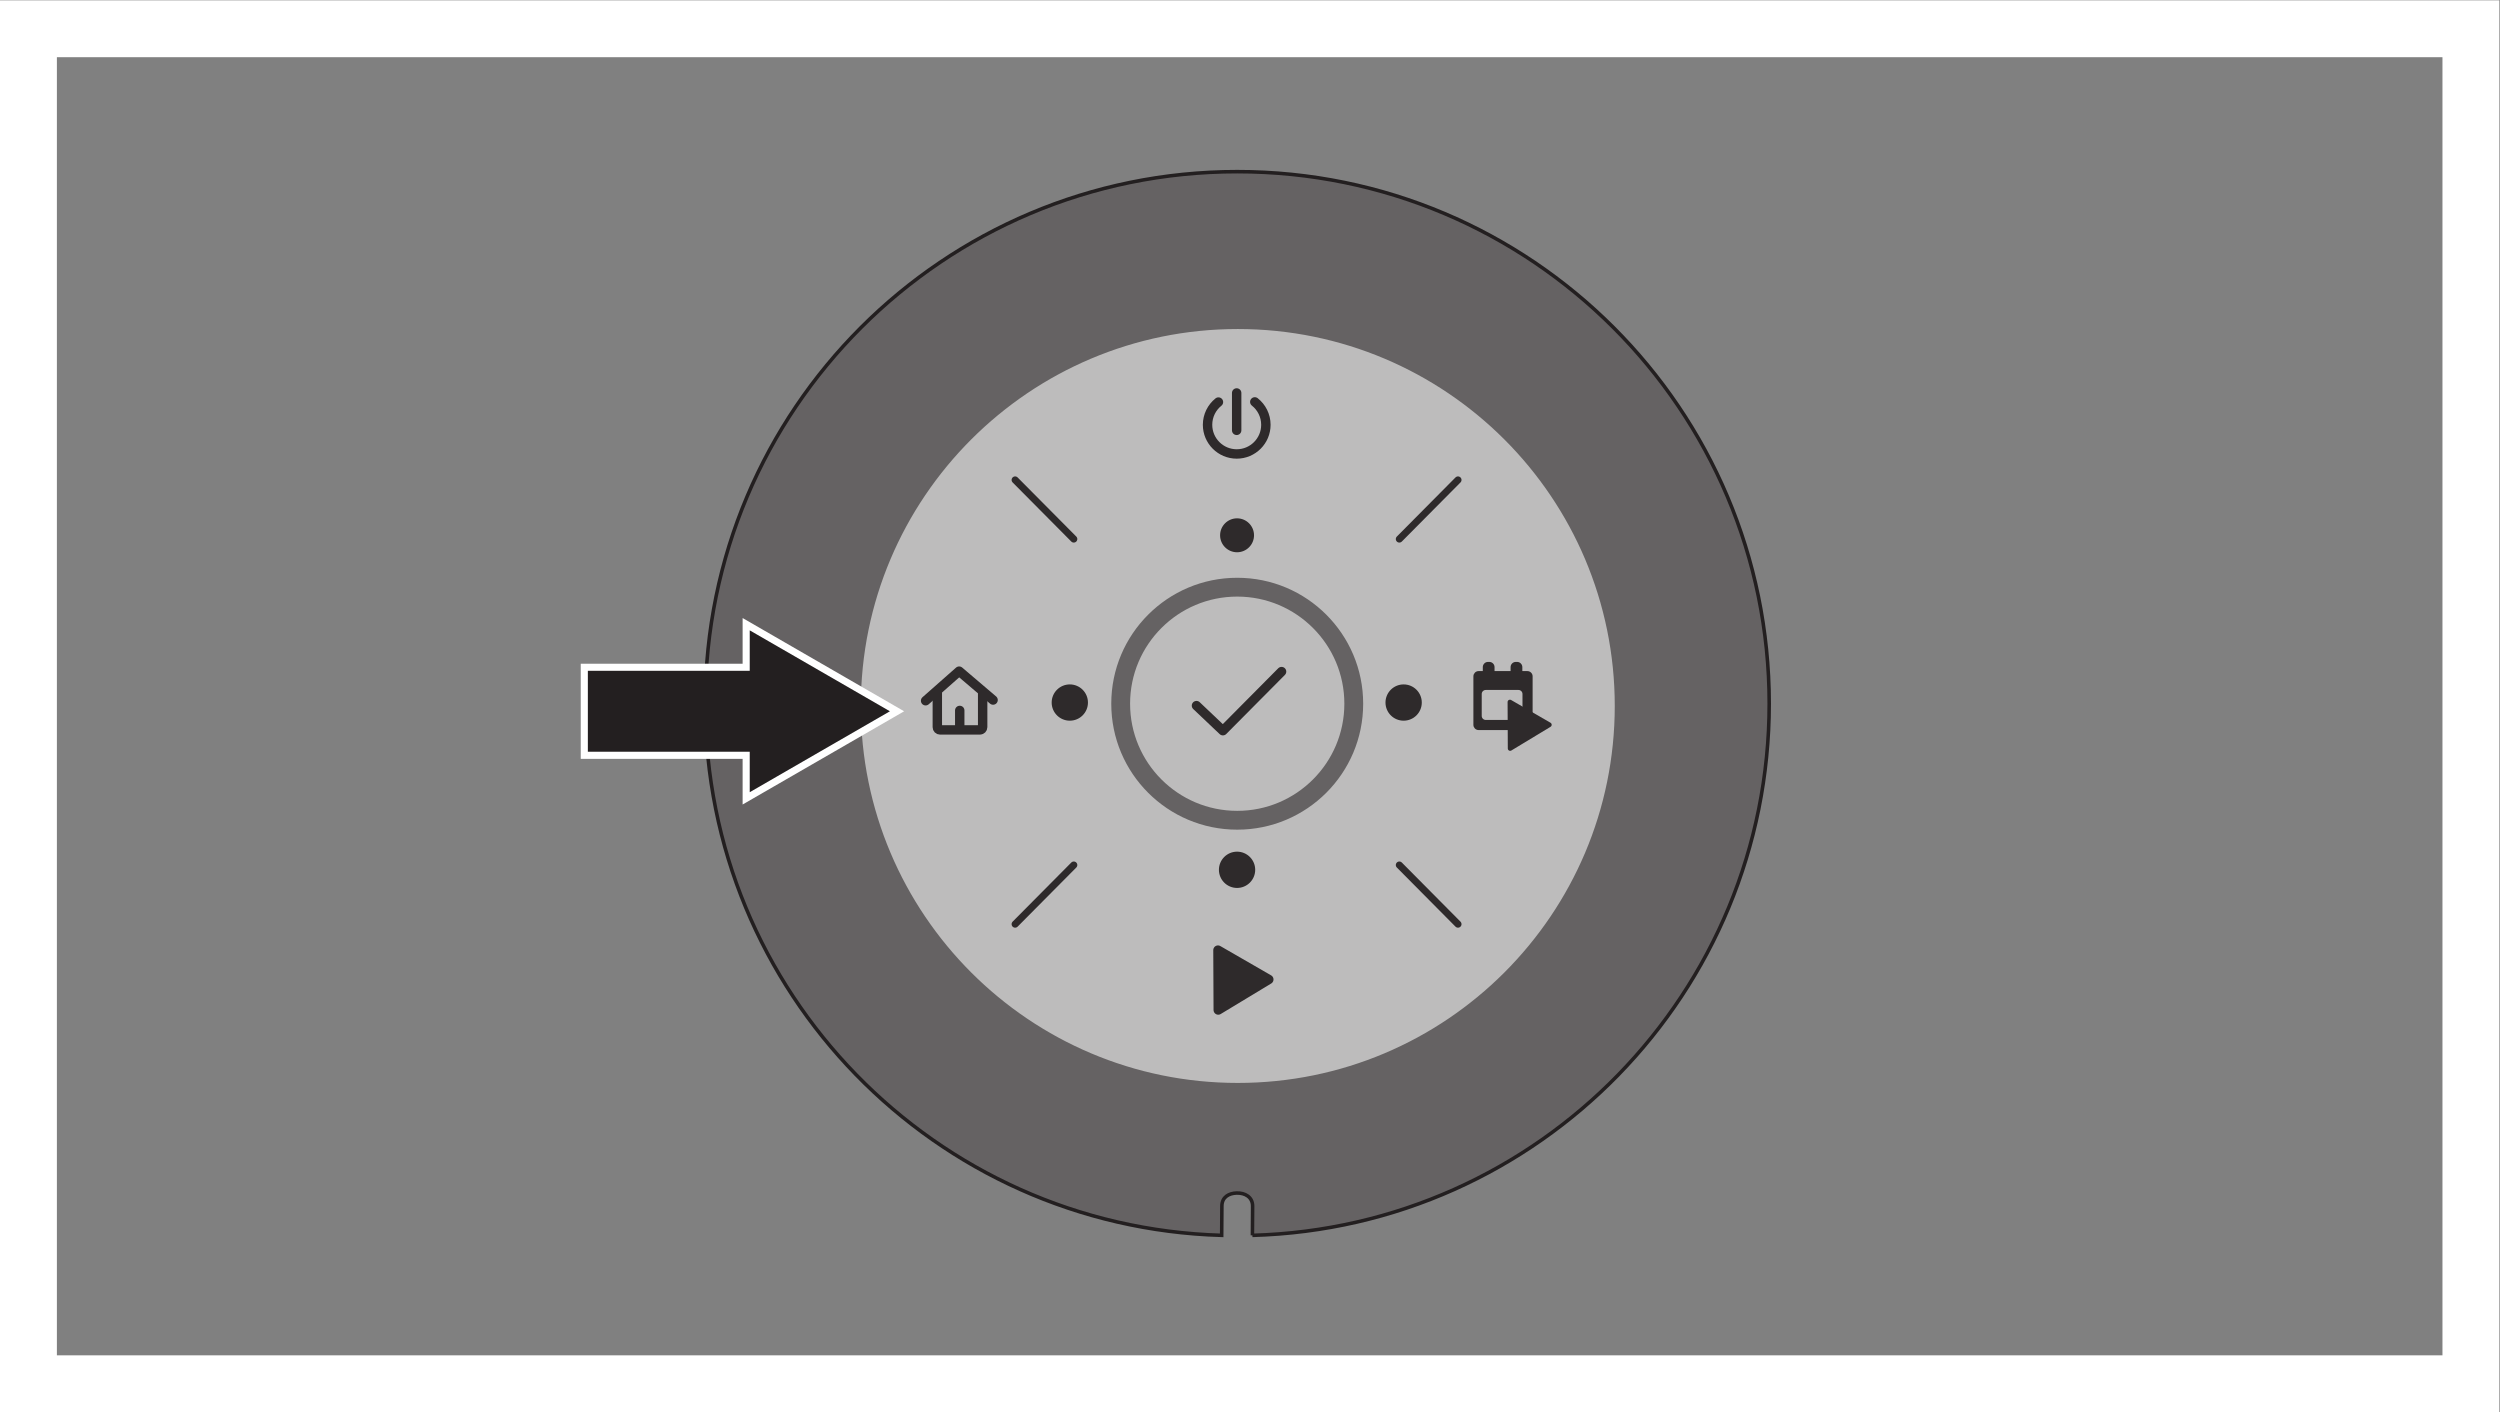 <?xml version="1.0" encoding="UTF-8" standalone="no"?>
<svg
   xmlns:dc="http://purl.org/dc/elements/1.1/"
   xmlns:cc="http://creativecommons.org/ns#"
   xmlns:rdf="http://www.w3.org/1999/02/22-rdf-syntax-ns#"
   xmlns:svg="http://www.w3.org/2000/svg"
   xmlns="http://www.w3.org/2000/svg"
   viewBox="0 0 234.333 132.373"
   height="132.373"
   width="234.333"
   xml:space="preserve"
   id="svg2"
   version="1.1"><rect x="0" y="0" width="234.333" height="132.373" fill="#808080" stroke="none"/><defs
     id="defs6" /><g
     transform="matrix(1.333,0,0,-1.333,0,132.373)"
     id="g10"><g
       transform="scale(0.1)"
       id="g12"><path
         id="path14"
         style="fill:#656263;fill-opacity:1;fill-rule:nonzero;stroke:none"
         d="m 880.668,124.367 c 0,0 0.137,12.871 0.137,20.555 0,6.516 -5.43,9.375 -11.219,9.219 -5.356,-0.137 -10.391,-2.754 -10.391,-9.219 0,-7.684 -0.14,-20.547 -0.14,-20.547 -201.528,5.793 -363.117,170.977 -363.117,373.906 0,206.586 167.476,374.063 374.062,374.063 206.59,0 374.06,-167.477 374.06,-374.063 0,-203.015 -161.74,-368.261 -363.392,-373.914" /><path
         id="path16"
         style="fill:none;stroke:#231f20;stroke-width:2.5;stroke-linecap:butt;stroke-linejoin:miter;stroke-miterlimit:10;stroke-dasharray:none;stroke-opacity:1"
         d="m 880.668,124.367 c 0,0 0.137,12.871 0.137,20.555 0,6.516 -5.43,9.375 -11.219,9.219 -5.356,-0.137 -10.391,-2.754 -10.391,-9.219 0,-7.684 -0.14,-20.547 -0.14,-20.547 -201.528,5.793 -363.117,170.977 -363.117,373.906 0,206.586 167.476,374.063 374.062,374.063 206.59,0 374.06,-167.477 374.06,-374.063 0,-203.015 -161.74,-368.261 -363.392,-373.914" /><path
         id="path18"
         style="fill:#bdbcbc;fill-opacity:1;fill-rule:nonzero;stroke:none"
         d="m 1140.46,496.621 c 0,-149.148 -120.92,-270.066 -270.069,-270.066 -149.153,0 -270.063,120.918 -270.063,270.066 0,149.152 120.91,270.063 270.063,270.063 149.149,0 270.069,-120.911 270.069,-270.063" /><path
         id="path20"
         style="fill:none;stroke:#656263;stroke-width:10;stroke-linecap:butt;stroke-linejoin:miter;stroke-miterlimit:10;stroke-dasharray:none;stroke-opacity:1"
         d="m 1140.46,496.621 c 0,-149.148 -120.92,-270.066 -270.069,-270.066 -149.153,0 -270.063,120.918 -270.063,270.066 0,149.152 120.91,270.063 270.063,270.063 149.149,0 270.069,-120.911 270.069,-270.063 z" /><path
         id="path22"
         style="fill:none;stroke:#656263;stroke-width:13.235;stroke-linecap:butt;stroke-linejoin:miter;stroke-miterlimit:10;stroke-dasharray:none;stroke-opacity:1"
         d="m 951.934,498.203 c 0,-45.254 -36.692,-81.941 -81.95,-81.941 -45.257,0 -81.949,36.687 -81.949,81.941 0,45.258 36.692,81.949 81.949,81.949 45.258,0 81.95,-36.691 81.95,-81.949 z" /><path
         id="path24"
         style="fill:#2e2a2b;fill-opacity:1;fill-rule:nonzero;stroke:none"
         d="m 881.797,616.637 c 0,-6.586 -5.344,-11.93 -11.93,-11.93 -6.586,0 -11.926,5.344 -11.926,11.93 0,6.586 5.34,11.929 11.926,11.929 6.586,0 11.93,-5.343 11.93,-11.929" /><path
         id="path26"
         style="fill:#2e2a2b;fill-opacity:1;fill-rule:nonzero;stroke:none"
         d="m 881.797,381.426 c 0,-6.59 -5.344,-11.934 -11.93,-11.934 -6.586,0 -11.926,5.344 -11.926,11.934 0,6.582 5.34,11.926 11.926,11.926 6.586,0 11.93,-5.344 11.93,-11.926" /><path
         id="path28"
         style="fill:none;stroke:#2e2a2b;stroke-width:1.654;stroke-linecap:butt;stroke-linejoin:miter;stroke-miterlimit:10;stroke-dasharray:none;stroke-opacity:1"
         d="m 881.797,381.426 c 0,-6.59 -5.344,-11.934 -11.93,-11.934 -6.586,0 -11.926,5.344 -11.926,11.934 0,6.582 5.34,11.926 11.926,11.926 6.586,0 11.93,-5.344 11.93,-11.926 z" /><path
         id="path30"
         style="fill:#2e2a2b;fill-opacity:1;fill-rule:nonzero;stroke:none"
         d="m 764.191,499.027 c 0,-6.586 -5.343,-11.925 -11.929,-11.925 -6.586,0 -11.93,5.339 -11.93,11.925 0,6.59 5.344,11.93 11.93,11.93 6.586,0 11.929,-5.34 11.929,-11.93" /><path
         id="path32"
         style="fill:none;stroke:#2e2a2b;stroke-width:1.654;stroke-linecap:butt;stroke-linejoin:miter;stroke-miterlimit:10;stroke-dasharray:none;stroke-opacity:1"
         d="m 764.191,499.027 c 0,-6.586 -5.343,-11.925 -11.929,-11.925 -6.586,0 -11.93,5.339 -11.93,11.925 0,6.59 5.344,11.93 11.93,11.93 6.586,0 11.929,-5.34 11.929,-11.93 z" /><path
         id="path34"
         style="fill:#2e2a2b;fill-opacity:1;fill-rule:nonzero;stroke:none"
         d="m 998.938,499.027 c 0,-6.586 -5.344,-11.925 -11.934,-11.925 -6.594,0 -11.934,5.339 -11.934,11.925 0,6.59 5.34,11.93 11.934,11.93 6.59,0 11.934,-5.34 11.934,-11.93" /><path
         id="path36"
         style="fill:none;stroke:#2e2a2b;stroke-width:1.654;stroke-linecap:butt;stroke-linejoin:miter;stroke-miterlimit:10;stroke-dasharray:none;stroke-opacity:1"
         d="m 998.938,499.027 c 0,-6.586 -5.344,-11.925 -11.934,-11.925 -6.594,0 -11.934,5.339 -11.934,11.925 0,6.59 5.34,11.93 11.934,11.93 6.59,0 11.934,-5.34 11.934,-11.93 z" /><path
         id="path38"
         style="fill:none;stroke:#2e2a2b;stroke-width:6.618;stroke-linecap:round;stroke-linejoin:miter;stroke-miterlimit:10;stroke-dasharray:none;stroke-opacity:1"
         d="m 882.336,710.441 c 4.754,-3.757 7.801,-9.578 7.801,-16.105 0,-11.324 -9.18,-20.508 -20.504,-20.508 -11.328,0 -20.512,9.184 -20.512,20.508 0,6.465 2.992,12.23 7.664,15.992" /><path
         id="path40"
         style="fill:none;stroke:#2e2a2b;stroke-width:6.618;stroke-linecap:round;stroke-linejoin:miter;stroke-miterlimit:10;stroke-dasharray:none;stroke-opacity:1"
         d="M 869.594,716.73 V 690.441" /><path
         id="path42"
         style="fill:#2e2a2b;fill-opacity:1;fill-rule:nonzero;stroke:none"
         d="m 856.449,324.941 0.196,-42.109 35.543,21.484 z" /><path
         id="path44"
         style="fill:none;stroke:#2e2a2b;stroke-width:6.618;stroke-linecap:round;stroke-linejoin:round;stroke-miterlimit:10;stroke-dasharray:none;stroke-opacity:1"
         d="m 856.449,324.941 0.196,-42.109 35.543,21.484 z" /><path
         id="path46"
         style="fill:none;stroke:#2e2a2b;stroke-width:6.618;stroke-linecap:round;stroke-linejoin:round;stroke-miterlimit:10;stroke-dasharray:none;stroke-opacity:1"
         d="m 841.332,496.867 18.578,-17.629 41.25,41.559" /><path
         id="path48"
         style="fill:none;stroke:#2e2a2b;stroke-width:4.963;stroke-linecap:round;stroke-linejoin:miter;stroke-miterlimit:10;stroke-dasharray:none;stroke-opacity:1"
         d="M 1025.22,655.566 983.977,614" /><path
         id="path50"
         style="fill:none;stroke:#2e2a2b;stroke-width:4.963;stroke-linecap:round;stroke-linejoin:miter;stroke-miterlimit:10;stroke-dasharray:none;stroke-opacity:1"
         d="M 713.809,655.566 755.059,614" /><path
         id="path52"
         style="fill:none;stroke:#2e2a2b;stroke-width:4.963;stroke-linecap:round;stroke-linejoin:miter;stroke-miterlimit:10;stroke-dasharray:none;stroke-opacity:1"
         d="m 713.809,343.203 41.25,41.574" /><path
         id="path54"
         style="fill:none;stroke:#2e2a2b;stroke-width:4.963;stroke-linecap:round;stroke-linejoin:miter;stroke-miterlimit:10;stroke-dasharray:none;stroke-opacity:1"
         d="m 1025.22,343.203 -41.243,41.574" /><path
         id="path56"
         style="fill:none;stroke:#2e2a2b;stroke-width:6.618;stroke-linecap:round;stroke-linejoin:round;stroke-miterlimit:10;stroke-dasharray:none;stroke-opacity:1"
         d="m 690.98,505.527 v -23.836 c 0,-1.046 -0.859,-1.906 -1.902,-1.906 h -28.07 c -1.051,0 -1.906,0.86 -1.906,1.906 V 506" /><path
         id="path58"
         style="fill:#2e2a2b;fill-opacity:1;fill-rule:nonzero;stroke:none"
         d="m 1047.27,517.809 h -0.95 c -1.55,0 -2.83,1.273 -2.83,2.832 v 3.304 c 0,1.559 1.28,2.836 2.83,2.836 h 0.95 c 1.55,0 2.83,-1.277 2.83,-2.836 v -3.304 c 0,-1.559 -1.28,-2.832 -2.83,-2.832" /><path
         id="path60"
         style="fill:none;stroke:#2e2a2b;stroke-width:1.654;stroke-linecap:butt;stroke-linejoin:miter;stroke-miterlimit:10;stroke-dasharray:none;stroke-opacity:1"
         d="m 1047.27,517.809 h -0.95 c -1.55,0 -2.83,1.273 -2.83,2.832 v 3.304 c 0,1.559 1.28,2.836 2.83,2.836 h 0.95 c 1.55,0 2.83,-1.277 2.83,-2.836 v -3.304 c 0,-1.559 -1.28,-2.832 -2.83,-2.832 z" /><path
         id="path62"
         style="fill:#2e2a2b;fill-opacity:1;fill-rule:nonzero;stroke:none"
         d="m 1066.8,517.809 h -0.94 c -1.56,0 -2.83,1.273 -2.83,2.832 v 3.304 c 0,1.559 1.27,2.836 2.83,2.836 h 0.94 c 1.56,0 2.84,-1.277 2.84,-2.836 v -3.304 c 0,-1.559 -1.28,-2.832 -2.84,-2.832" /><path
         id="path64"
         style="fill:none;stroke:#2e2a2b;stroke-width:1.654;stroke-linecap:butt;stroke-linejoin:miter;stroke-miterlimit:10;stroke-dasharray:none;stroke-opacity:1"
         d="m 1066.8,517.809 h -0.94 c -1.56,0 -2.83,1.273 -2.83,2.832 v 3.304 c 0,1.559 1.27,2.836 2.83,2.836 h 0.94 c 1.56,0 2.84,-1.277 2.84,-2.836 v -3.304 c 0,-1.559 -1.28,-2.832 -2.84,-2.832 z" /><path
         id="path66"
         style="fill:#2e2a2b;fill-opacity:1;fill-rule:nonzero;stroke:none"
         d="m 1074.02,480.508 h -34.31 c -1.57,0 -2.83,1.281 -2.83,2.832 v 34.152 c 0,1.555 1.26,2.836 2.83,2.836 h 34.31 c 1.57,0 2.85,-1.281 2.85,-2.836 V 483.34 c 0,-1.551 -1.28,-2.832 -2.85,-2.832" /><path
         id="path68"
         style="fill:none;stroke:#2e2a2b;stroke-width:1.654;stroke-linecap:butt;stroke-linejoin:miter;stroke-miterlimit:10;stroke-dasharray:none;stroke-opacity:1"
         d="m 1074.02,480.508 h -34.31 c -1.57,0 -2.83,1.281 -2.83,2.832 v 34.152 c 0,1.555 1.26,2.836 2.83,2.836 h 34.31 c 1.57,0 2.85,-1.281 2.85,-2.836 V 483.34 c 0,-1.551 -1.28,-2.832 -2.85,-2.832 z" /><path
         id="path70"
         style="fill:none;stroke:#2e2a2b;stroke-width:6.618;stroke-linecap:round;stroke-linejoin:round;stroke-miterlimit:10;stroke-dasharray:none;stroke-opacity:1"
         d="m 650.863,500.297 23.586,20.816 23.852,-20.312" /><path
         id="path72"
         style="fill:none;stroke:#2e2a2b;stroke-width:6.618;stroke-linecap:round;stroke-linejoin:round;stroke-miterlimit:10;stroke-dasharray:none;stroke-opacity:1"
         d="M 674.863,493.48 V 480.793" /><path
         id="path74"
         style="fill:#bdbcbc;fill-opacity:1;fill-rule:nonzero;stroke:none"
         d="m 1067.73,486.793 h -22.98 c -1.57,0 -2.84,1.273 -2.84,2.832 v 15.43 c 0,1.558 1.27,2.832 2.84,2.832 h 22.98 c 1.56,0 2.84,-1.274 2.84,-2.832 v -15.43 c 0,-1.559 -1.28,-2.832 -2.84,-2.832" /><path
         id="path76"
         style="fill:#2e2a2b;fill-opacity:1;fill-rule:nonzero;stroke:none"
         d="m 1061.75,499.387 0.15,-32.657 27.55,16.668 z" /><path
         id="path78"
         style="fill:none;stroke:#2e2a2b;stroke-width:3.309;stroke-linecap:round;stroke-linejoin:round;stroke-miterlimit:10;stroke-dasharray:none;stroke-opacity:1"
         d="m 1061.75,499.387 0.15,-32.657 27.55,16.668 z" /><path
         id="path80"
         style="fill:#231f20;fill-opacity:1;fill-rule:nonzero;stroke:none"
         d="m 527.191,435.988 98.567,56.903 -98.567,56.91 V 521.348 H 413.363 v -56.914 h 113.828 v -28.446" /><path
         id="path82"
         style="fill:none;stroke:#ffffff;stroke-width:10;stroke-linecap:butt;stroke-linejoin:miter;stroke-miterlimit:4;stroke-dasharray:none;stroke-opacity:1"
         d="m 527.191,435.988 98.567,56.903 -98.567,56.91 V 521.348 H 413.363 v -56.914 h 113.828 z" /><path
         id="path84"
         style="fill:#231f20;fill-opacity:1;fill-rule:nonzero;stroke:none"
         d="m 527.191,435.988 98.567,56.903 -98.567,56.91 V 521.348 H 413.363 v -56.914 h 113.828 v -28.446" /><path
         id="path86"
         style="fill:#ffffff;fill-opacity:1;fill-rule:nonzero;stroke:none"
         d="M 1757.48,992.813 H 0 V 0 h 1757.48 v 992.813 z m -40,-40 V 40 H 40 v 912.813 h 1677.48" /></g></g></svg>